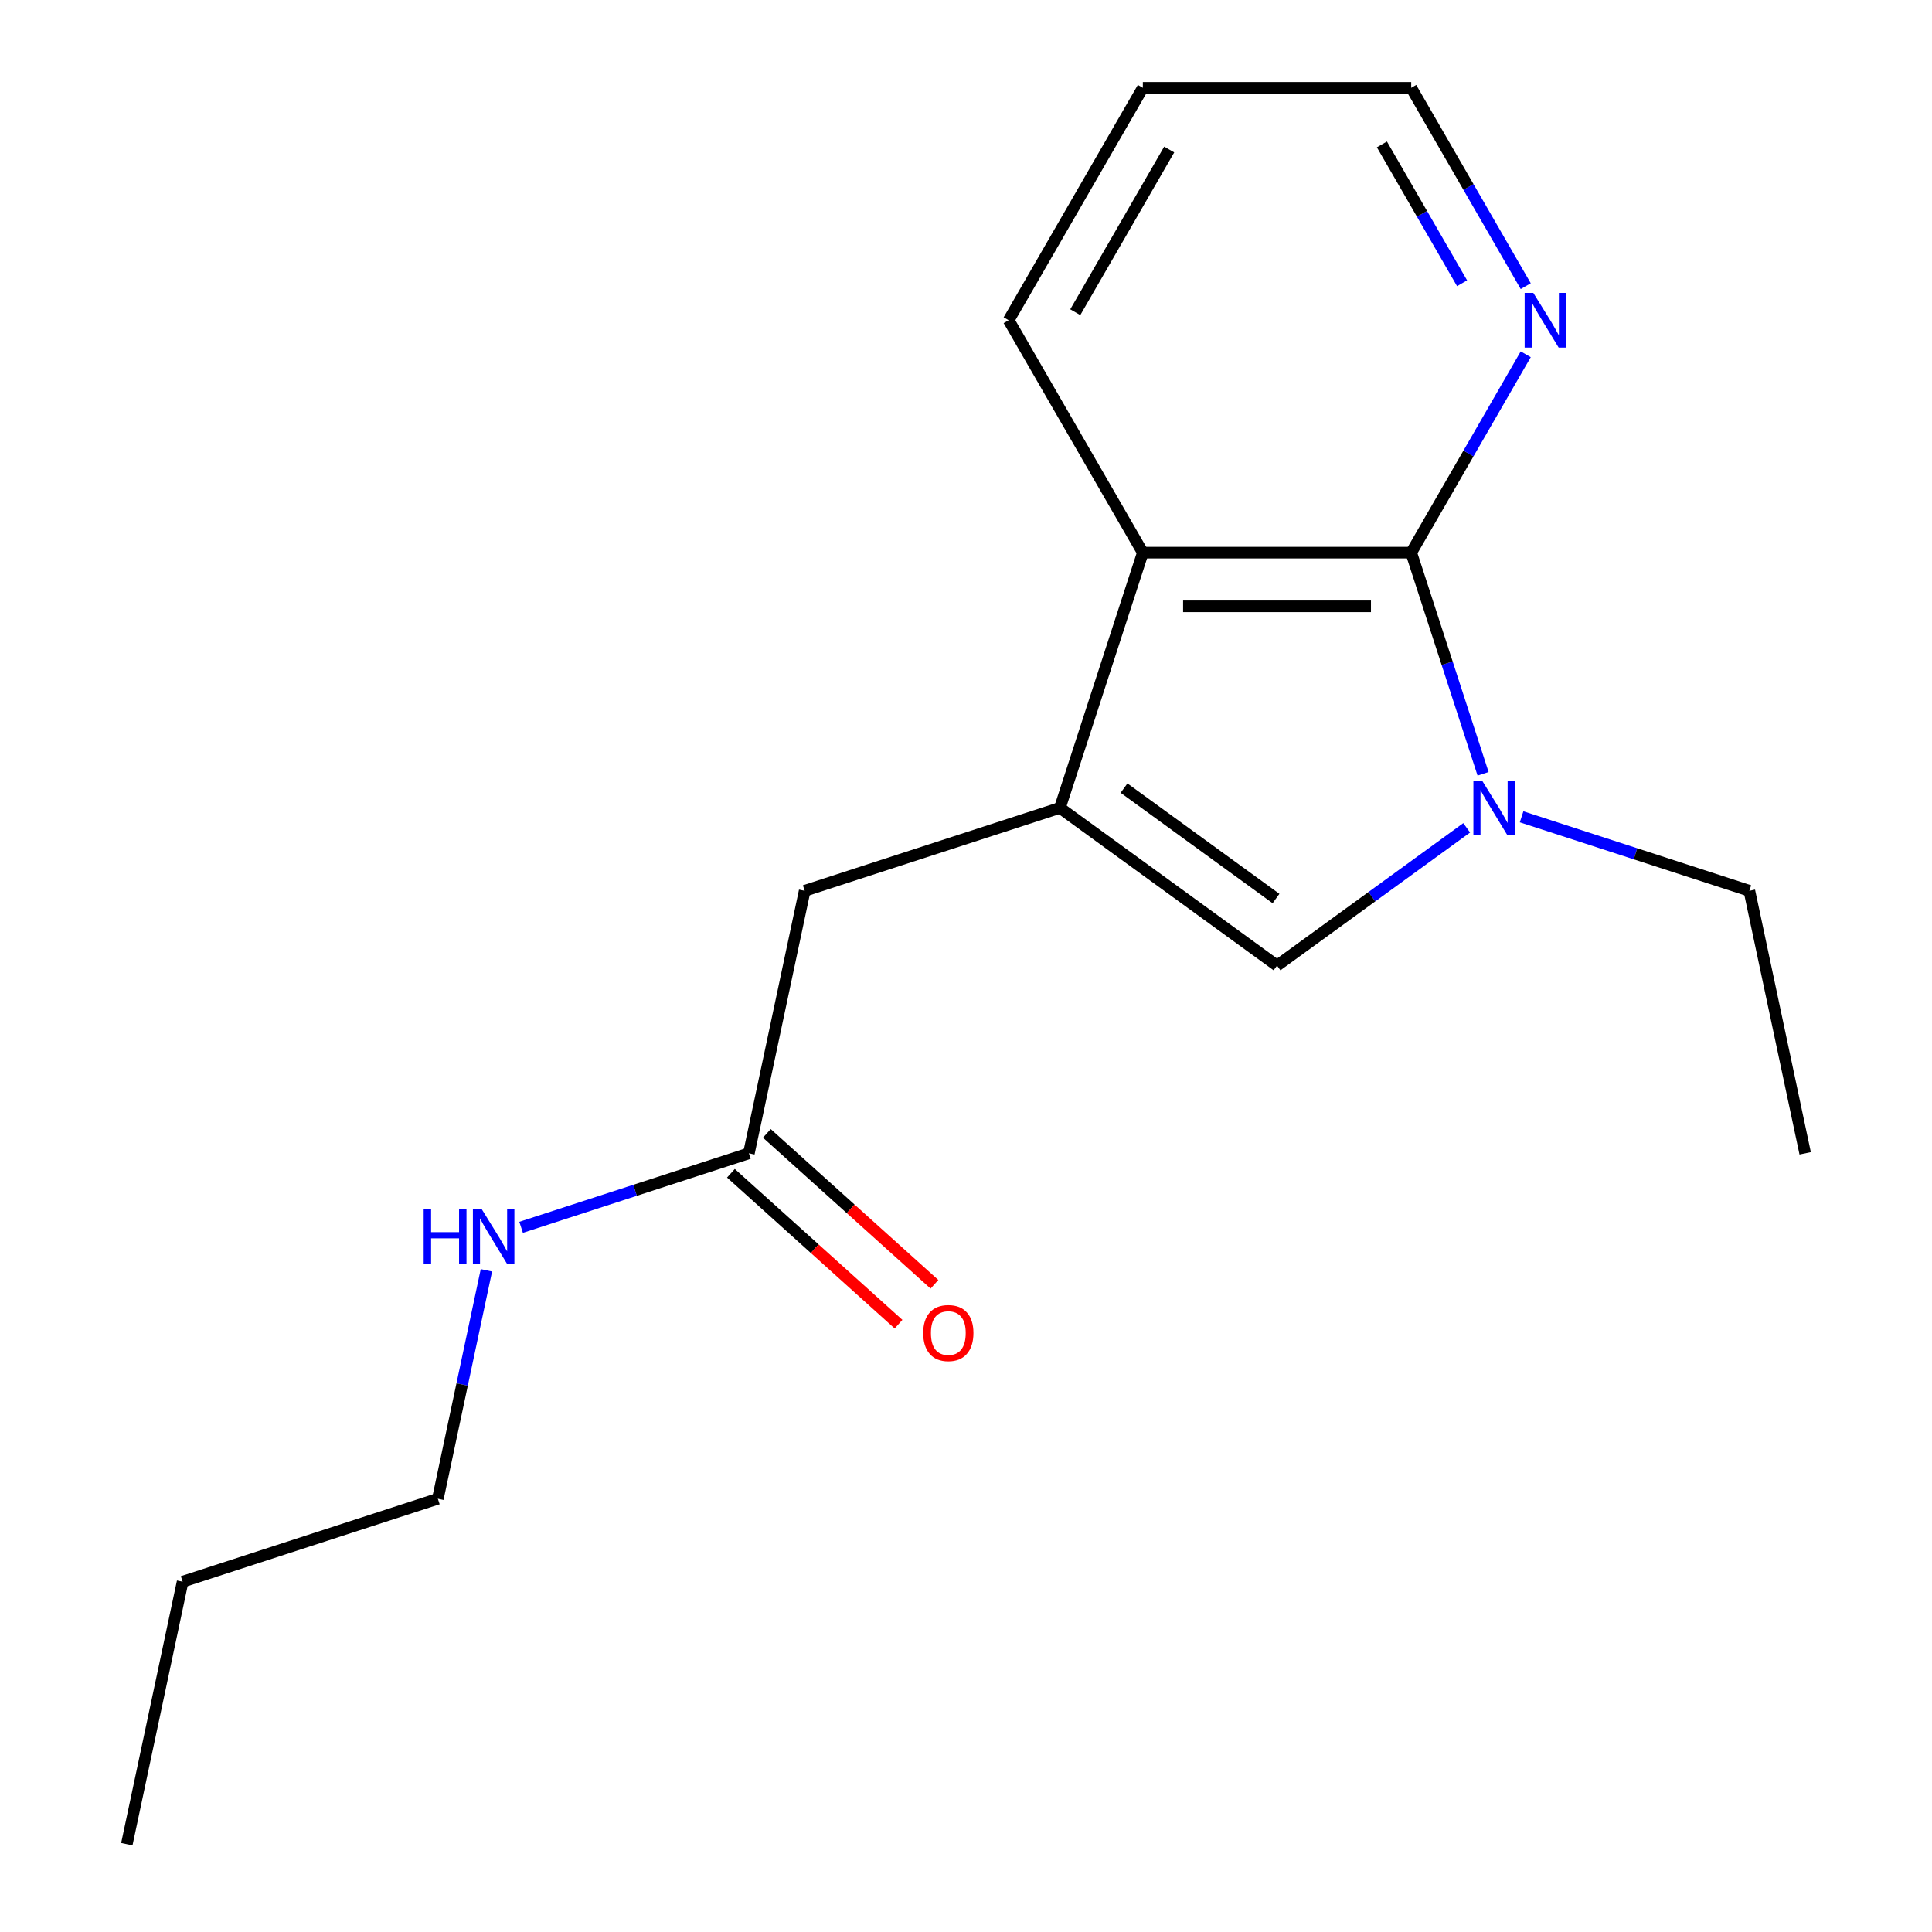 <?xml version='1.0' encoding='iso-8859-1'?>
<svg version='1.1' baseProfile='full'
              xmlns='http://www.w3.org/2000/svg'
                      xmlns:rdkit='http://www.rdkit.org/xml'
                      xmlns:xlink='http://www.w3.org/1999/xlink'
                  xml:space='preserve'
width='1000px' height='1000px' viewBox='0 0 1000 1000'>
<!-- END OF HEADER -->
<rect style='opacity:1.0;fill:#FFFFFF;stroke:none' width='1000' height='1000' x='0' y='0'> </rect>
<path class='bond-2' d='M 548.611,418.157 L 660.989,499.804' style='fill:none;fill-rule:evenodd;stroke:#000000;stroke-width:6px;stroke-linecap:butt;stroke-linejoin:miter;stroke-opacity:1' />
<path class='bond-2' d='M 581.797,407.928 L 660.462,465.082' style='fill:none;fill-rule:evenodd;stroke:#000000;stroke-width:6px;stroke-linecap:butt;stroke-linejoin:miter;stroke-opacity:1' />
<path class='bond-3' d='M 548.611,418.157 L 591.535,286.049' style='fill:none;fill-rule:evenodd;stroke:#000000;stroke-width:6px;stroke-linecap:butt;stroke-linejoin:miter;stroke-opacity:1' />
<path class='bond-4' d='M 548.611,418.157 L 416.502,461.082' style='fill:none;fill-rule:evenodd;stroke:#000000;stroke-width:6px;stroke-linecap:butt;stroke-linejoin:miter;stroke-opacity:1' />
<path class='bond-0' d='M 759.154,428.483 L 710.072,464.144' style='fill:none;fill-rule:evenodd;stroke:#0000FF;stroke-width:6px;stroke-linecap:butt;stroke-linejoin:miter;stroke-opacity:1' />
<path class='bond-0' d='M 710.072,464.144 L 660.989,499.804' style='fill:none;fill-rule:evenodd;stroke:#000000;stroke-width:6px;stroke-linecap:butt;stroke-linejoin:miter;stroke-opacity:1' />
<path class='bond-9' d='M 787.58,422.775 L 846.527,441.928' style='fill:none;fill-rule:evenodd;stroke:#0000FF;stroke-width:6px;stroke-linecap:butt;stroke-linejoin:miter;stroke-opacity:1' />
<path class='bond-9' d='M 846.527,441.928 L 905.475,461.082' style='fill:none;fill-rule:evenodd;stroke:#000000;stroke-width:6px;stroke-linecap:butt;stroke-linejoin:miter;stroke-opacity:1' />
<path class='bond-17' d='M 767.638,400.524 L 749.04,343.286' style='fill:none;fill-rule:evenodd;stroke:#0000FF;stroke-width:6px;stroke-linecap:butt;stroke-linejoin:miter;stroke-opacity:1' />
<path class='bond-17' d='M 749.04,343.286 L 730.442,286.049' style='fill:none;fill-rule:evenodd;stroke:#000000;stroke-width:6px;stroke-linecap:butt;stroke-linejoin:miter;stroke-opacity:1' />
<path class='bond-1' d='M 730.442,286.049 L 591.535,286.049' style='fill:none;fill-rule:evenodd;stroke:#000000;stroke-width:6px;stroke-linecap:butt;stroke-linejoin:miter;stroke-opacity:1' />
<path class='bond-1' d='M 709.606,313.83 L 612.371,313.83' style='fill:none;fill-rule:evenodd;stroke:#000000;stroke-width:6px;stroke-linecap:butt;stroke-linejoin:miter;stroke-opacity:1' />
<path class='bond-5' d='M 730.442,286.049 L 760.079,234.716' style='fill:none;fill-rule:evenodd;stroke:#000000;stroke-width:6px;stroke-linecap:butt;stroke-linejoin:miter;stroke-opacity:1' />
<path class='bond-5' d='M 760.079,234.716 L 789.716,183.384' style='fill:none;fill-rule:evenodd;stroke:#0000FF;stroke-width:6px;stroke-linecap:butt;stroke-linejoin:miter;stroke-opacity:1' />
<path class='bond-10' d='M 591.535,286.049 L 522.082,165.752' style='fill:none;fill-rule:evenodd;stroke:#000000;stroke-width:6px;stroke-linecap:butt;stroke-linejoin:miter;stroke-opacity:1' />
<path class='bond-6' d='M 416.502,461.082 L 387.622,596.953' style='fill:none;fill-rule:evenodd;stroke:#000000;stroke-width:6px;stroke-linecap:butt;stroke-linejoin:miter;stroke-opacity:1' />
<path class='bond-18' d='M 789.716,148.119 L 760.079,96.787' style='fill:none;fill-rule:evenodd;stroke:#0000FF;stroke-width:6px;stroke-linecap:butt;stroke-linejoin:miter;stroke-opacity:1' />
<path class='bond-18' d='M 760.079,96.787 L 730.442,45.455' style='fill:none;fill-rule:evenodd;stroke:#000000;stroke-width:6px;stroke-linecap:butt;stroke-linejoin:miter;stroke-opacity:1' />
<path class='bond-18' d='M 756.765,146.61 L 736.02,110.677' style='fill:none;fill-rule:evenodd;stroke:#0000FF;stroke-width:6px;stroke-linecap:butt;stroke-linejoin:miter;stroke-opacity:1' />
<path class='bond-18' d='M 736.02,110.677 L 715.274,74.745' style='fill:none;fill-rule:evenodd;stroke:#000000;stroke-width:6px;stroke-linecap:butt;stroke-linejoin:miter;stroke-opacity:1' />
<path class='bond-7' d='M 378.327,607.276 L 421.705,646.333' style='fill:none;fill-rule:evenodd;stroke:#000000;stroke-width:6px;stroke-linecap:butt;stroke-linejoin:miter;stroke-opacity:1' />
<path class='bond-7' d='M 421.705,646.333 L 465.083,685.391' style='fill:none;fill-rule:evenodd;stroke:#FF0000;stroke-width:6px;stroke-linecap:butt;stroke-linejoin:miter;stroke-opacity:1' />
<path class='bond-7' d='M 396.917,586.63 L 440.294,625.688' style='fill:none;fill-rule:evenodd;stroke:#000000;stroke-width:6px;stroke-linecap:butt;stroke-linejoin:miter;stroke-opacity:1' />
<path class='bond-7' d='M 440.294,625.688 L 483.672,664.745' style='fill:none;fill-rule:evenodd;stroke:#FF0000;stroke-width:6px;stroke-linecap:butt;stroke-linejoin:miter;stroke-opacity:1' />
<path class='bond-8' d='M 387.622,596.953 L 328.674,616.106' style='fill:none;fill-rule:evenodd;stroke:#000000;stroke-width:6px;stroke-linecap:butt;stroke-linejoin:miter;stroke-opacity:1' />
<path class='bond-8' d='M 328.674,616.106 L 269.726,635.26' style='fill:none;fill-rule:evenodd;stroke:#0000FF;stroke-width:6px;stroke-linecap:butt;stroke-linejoin:miter;stroke-opacity:1' />
<path class='bond-12' d='M 251.766,657.51 L 239.199,716.63' style='fill:none;fill-rule:evenodd;stroke:#0000FF;stroke-width:6px;stroke-linecap:butt;stroke-linejoin:miter;stroke-opacity:1' />
<path class='bond-12' d='M 239.199,716.63 L 226.633,775.749' style='fill:none;fill-rule:evenodd;stroke:#000000;stroke-width:6px;stroke-linecap:butt;stroke-linejoin:miter;stroke-opacity:1' />
<path class='bond-13' d='M 905.475,461.082 L 934.356,596.953' style='fill:none;fill-rule:evenodd;stroke:#000000;stroke-width:6px;stroke-linecap:butt;stroke-linejoin:miter;stroke-opacity:1' />
<path class='bond-15' d='M 522.082,165.752 L 591.535,45.455' style='fill:none;fill-rule:evenodd;stroke:#000000;stroke-width:6px;stroke-linecap:butt;stroke-linejoin:miter;stroke-opacity:1' />
<path class='bond-15' d='M 556.559,161.598 L 605.177,77.39' style='fill:none;fill-rule:evenodd;stroke:#000000;stroke-width:6px;stroke-linecap:butt;stroke-linejoin:miter;stroke-opacity:1' />
<path class='bond-11' d='M 730.442,45.455 L 591.535,45.455' style='fill:none;fill-rule:evenodd;stroke:#000000;stroke-width:6px;stroke-linecap:butt;stroke-linejoin:miter;stroke-opacity:1' />
<path class='bond-14' d='M 226.633,775.749 L 94.525,818.674' style='fill:none;fill-rule:evenodd;stroke:#000000;stroke-width:6px;stroke-linecap:butt;stroke-linejoin:miter;stroke-opacity:1' />
<path class='bond-16' d='M 94.525,818.674 L 65.644,954.545' style='fill:none;fill-rule:evenodd;stroke:#000000;stroke-width:6px;stroke-linecap:butt;stroke-linejoin:miter;stroke-opacity:1' />
<path  class='atom-1' d='M 767.107 403.997
L 776.387 418.997
Q 777.307 420.477, 778.787 423.157
Q 780.267 425.837, 780.347 425.997
L 780.347 403.997
L 784.107 403.997
L 784.107 432.317
L 780.227 432.317
L 770.267 415.917
Q 769.107 413.997, 767.867 411.797
Q 766.667 409.597, 766.307 408.917
L 766.307 432.317
L 762.627 432.317
L 762.627 403.997
L 767.107 403.997
' fill='#0000FF'/>
<path  class='atom-6' d='M 793.636 151.592
L 802.916 166.592
Q 803.836 168.072, 805.316 170.752
Q 806.796 173.432, 806.876 173.592
L 806.876 151.592
L 810.636 151.592
L 810.636 179.912
L 806.756 179.912
L 796.796 163.512
Q 795.636 161.592, 794.396 159.392
Q 793.196 157.192, 792.836 156.512
L 792.836 179.912
L 789.156 179.912
L 789.156 151.592
L 793.636 151.592
' fill='#0000FF'/>
<path  class='atom-8' d='M 477.85 689.98
Q 477.85 683.18, 481.21 679.38
Q 484.57 675.58, 490.85 675.58
Q 497.13 675.58, 500.49 679.38
Q 503.85 683.18, 503.85 689.98
Q 503.85 696.86, 500.45 700.78
Q 497.05 704.66, 490.85 704.66
Q 484.61 704.66, 481.21 700.78
Q 477.85 696.9, 477.85 689.98
M 490.85 701.46
Q 495.17 701.46, 497.49 698.58
Q 499.85 695.66, 499.85 689.98
Q 499.85 684.42, 497.49 681.62
Q 495.17 678.78, 490.85 678.78
Q 486.53 678.78, 484.17 681.58
Q 481.85 684.38, 481.85 689.98
Q 481.85 695.7, 484.17 698.58
Q 486.53 701.46, 490.85 701.46
' fill='#FF0000'/>
<path  class='atom-9' d='M 219.293 625.718
L 223.133 625.718
L 223.133 637.758
L 237.613 637.758
L 237.613 625.718
L 241.453 625.718
L 241.453 654.038
L 237.613 654.038
L 237.613 640.958
L 223.133 640.958
L 223.133 654.038
L 219.293 654.038
L 219.293 625.718
' fill='#0000FF'/>
<path  class='atom-9' d='M 249.253 625.718
L 258.533 640.718
Q 259.453 642.198, 260.933 644.878
Q 262.413 647.558, 262.493 647.718
L 262.493 625.718
L 266.253 625.718
L 266.253 654.038
L 262.373 654.038
L 252.413 637.638
Q 251.253 635.718, 250.013 633.518
Q 248.813 631.318, 248.453 630.638
L 248.453 654.038
L 244.773 654.038
L 244.773 625.718
L 249.253 625.718
' fill='#0000FF'/>
</svg>
